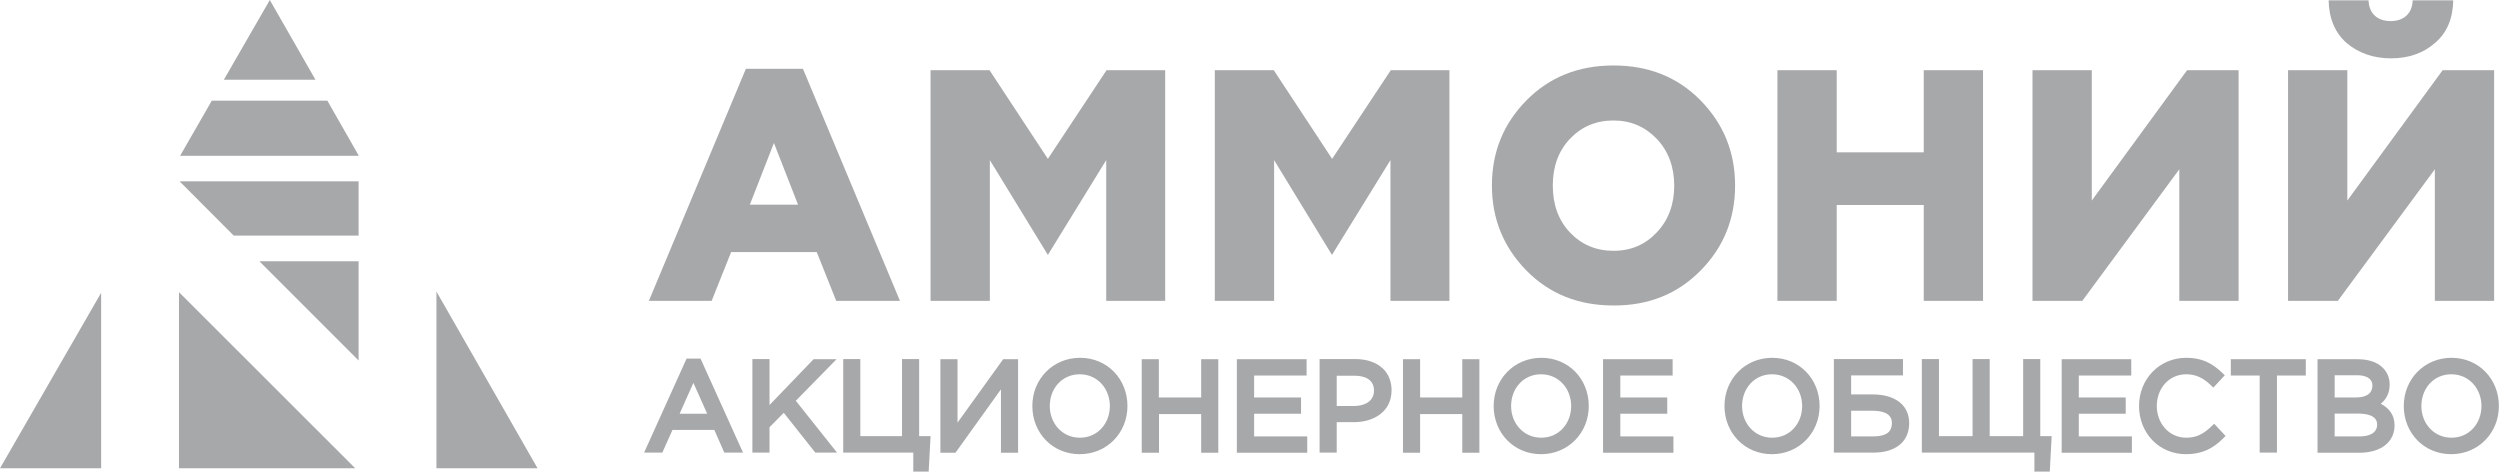 <?xml version="1.0" encoding="UTF-8"?> <svg xmlns="http://www.w3.org/2000/svg" width="1577" height="298" viewBox="0 0 1577 298" fill="none"> <path fill-rule="evenodd" clip-rule="evenodd" d="M63.8 295.4H0L63.8 184.7V295.4Z" fill="#A7A8AA"></path> <path fill-rule="evenodd" clip-rule="evenodd" d="M163.6 164.8H226.2V227.4L163.6 164.8Z" fill="#A7A8AA"></path> <path fill-rule="evenodd" clip-rule="evenodd" d="M224.1 295.4H112.9V184.3L224.1 295.4Z" fill="#A7A8AA"></path> <path fill-rule="evenodd" clip-rule="evenodd" d="M275.3 183.9L339.1 295.4H275.3V183.9Z" fill="#A7A8AA"></path> <path fill-rule="evenodd" clip-rule="evenodd" d="M226.2 148.6H147.4L113.3 114.4H226.2V148.6Z" fill="#A7A8AA"></path> <path fill-rule="evenodd" clip-rule="evenodd" d="M206.5 63.5L226.2 98V98.3H113.6L133.6 63.5H206.5Z" fill="#A7A8AA"></path> <path fill-rule="evenodd" clip-rule="evenodd" d="M170.2 0L199 50.3H141.2L170.2 0Z" fill="#A7A8AA"></path> <path d="M1468.9 0.2C1469.1 11.6 1472.9 20.6 1480.1 27C1487.6 33.4 1497 36.8 1508.2 36.8C1519.4 36.8 1528.8 33.5 1536.1 27C1543.6 20.6 1547.3 11.6 1547.5 0.2H1521.9C1521.7 8.3 1516.5 13.3 1508 13.3C1499.5 13.3 1494.3 8.3 1494.1 0.2H1468.9ZM1474.7 189.8L1535.9 106.8V189.8H1573.3V44.3H1540.8L1480.7 126.5V44.3H1443.3V189.8H1474.7ZM1313.5 189.8L1374.7 106.8V189.8H1412.1V44.3H1379.6L1319.5 126.5V44.3H1282.1V189.8H1313.5ZM1158.6 189.8V129.3H1213.5V189.8H1250.9V44.3H1213.5V96.1H1158.6V44.3H1121.2V189.8H1158.6ZM1072.7 170.7C1087.3 155.9 1094.5 138 1094.5 117C1094.5 96 1087.2 78.1 1072.7 63.3C1058.1 48.5 1039.8 41.3 1017.8 41.3C995.7 41.3 977.4 48.6 962.9 63.3C948.3 78.1 941.1 96 941.1 117C941.1 138 948.4 155.9 962.9 170.7C977.5 185.5 995.8 192.7 1017.8 192.7C1039.8 192.8 1058.1 185.5 1072.7 170.7ZM990.3 146.6C983 138.9 979.5 128.9 979.5 117.1C979.5 105.2 983 95.3 990.3 87.6C997.6 79.9 1006.7 76 1017.8 76C1028.8 76 1037.8 80 1045.1 87.6C1052.4 95.3 1056.1 105.3 1056.1 117.1C1056.1 129 1052.4 138.9 1045.1 146.6C1037.8 154.3 1028.9 158.2 1017.8 158.2C1006.7 158.2 997.6 154.3 990.3 146.6ZM803.7 189.8V101L840.2 160.8L877.1 101V189.8H914.3V44.3H877.3L840.3 100.2L803.5 44.3H766.3V189.8H803.7ZM624.4 189.8V101L661 160.8L697.8 101V189.8H735V44.3H698L661 100.2L624.2 44.3H587V189.8H624.4ZM488.2 90.2L503.4 129.1H473L488.2 90.2ZM448.9 189.8L461.2 159H515.2L527.5 189.8H567.7L506.5 43.4H470.5L409.3 189.8H448.9Z" fill="#A7A8AA"></path> <path fill-rule="evenodd" clip-rule="evenodd" d="M446.1 261L437.4 241.5L428.7 261H446.1ZM700.1 256.1C700.1 245.2 692.3 236.1 681.1 236.1C669.8 236.1 662.2 245.2 662.2 256.1C662.2 267 670 276.1 681.2 276.1C692.5 276.1 700.1 267 700.1 256.1ZM843.2 237V256.1H854.2C860.4 256.1 866.7 253.4 866.7 246.4C866.7 239.3 860.8 237 854.5 237H843.2ZM991.1 256.1C991.1 245.2 983.3 236.1 972.1 236.1C960.8 236.1 953.2 245.2 953.2 256.1C953.2 267 961 276.1 972.2 276.1C983.5 276.1 991.1 267 991.1 256.1ZM1136.8 256.1C1136.8 245.2 1129 236.1 1117.8 236.1C1106.5 236.1 1098.9 245.2 1098.9 256.1C1098.9 267 1106.7 276.1 1117.9 276.1C1129.2 276.1 1136.8 267 1136.8 256.1ZM1167.7 259V275.3H1181.5C1184.8 275.3 1189.4 274.8 1191.7 272.2C1193 270.7 1193.4 268.7 1193.4 266.8C1193.4 260.2 1186.4 259.1 1181.1 259.1H1167.7V259ZM1472.7 260.9V275.3H1488.5C1493.4 275.3 1499.5 273.8 1499.5 267.8C1499.5 261.7 1492.1 260.9 1487.5 260.9H1472.7ZM1472.7 236.8V250.7H1486.4C1491.4 250.7 1496.5 249 1496.5 243.2C1496.5 238 1491.2 236.7 1486.9 236.7H1472.7V236.8ZM1565.3 256.1C1565.3 245.2 1557.5 236.1 1546.3 236.1C1535 236.1 1527.4 245.2 1527.4 256.1C1527.4 267 1535.2 276.1 1546.4 276.1C1557.7 276.1 1565.3 267 1565.3 256.1ZM450.6 271.2H424.2L417.8 285.5H406.3L433.1 226.2H441.9L468.7 285.5H456.9L450.6 271.2ZM485.4 255.5L513.2 226.6H527.7L502 252.8L528 285.5H514.3L494.4 260.4L485.4 269.5V285.5H474.6V226.5H485.4V255.5ZM576.1 285.5H531.9V226.5H542.7V275.1H569V226.5H579.8V275.1H587L585.8 297.5H576.1V285.5ZM604 266.6L632.8 226.6H642.2V285.6H631.4V245.6L602.7 285.6H593.2V226.6H604V266.6ZM651.2 256.1C651.2 239.1 664.2 225.7 681.3 225.7C698.5 225.7 711.2 239.1 711.2 256.1C711.2 273.1 698.2 286.5 681.1 286.5C663.9 286.5 651.2 273.1 651.2 256.1ZM731.1 250.7H757.7V226.6H768.5V285.6H757.7V261.2H731.1V285.6H720.2V226.6H731V250.7H731.1ZM791.1 236.9V250.7H820.7V261H791.1V275.3H824.6V285.6H780.2V226.6H824.2V236.9H791.1ZM843.2 266.4V285.5H832.4V226.5H855.1C862.1 226.5 869.4 228.6 873.9 234.2C876.6 237.6 877.8 241.8 877.8 246.2C877.8 259.7 866.5 266.3 854.1 266.3H843.2V266.4ZM895.8 250.7H922.4V226.6H933.2V285.6H922.4V261.2H895.8V285.6H885V226.6H895.8V250.7ZM942.2 256.1C942.2 239.1 955.2 225.7 972.3 225.7C989.5 225.7 1002.2 239.1 1002.2 256.1C1002.2 273.1 989.2 286.5 972.1 286.5C954.9 286.5 942.2 273.1 942.2 256.1ZM1022.1 236.9V250.7H1051.7V261H1022.1V275.3H1055.6V285.6H1011.2V226.6H1055.1V236.9H1022.1ZM1087.8 256.1C1087.8 239.1 1100.8 225.7 1117.9 225.7C1135.1 225.7 1147.8 239.1 1147.8 256.1C1147.8 273.1 1134.8 286.5 1117.7 286.5C1100.6 286.5 1087.8 273.1 1087.8 256.1ZM1167.7 236.9V248.8H1181.4C1188.3 248.8 1196 250.5 1200.6 256C1203.2 259.1 1204.3 262.9 1204.3 267C1204.3 271.1 1203.2 275.1 1200.6 278.3C1196.1 283.8 1188.7 285.5 1181.9 285.5H1156.8V226.5H1200.4V236.8H1167.7V236.9ZM1283.4 285.5H1212.3V226.5H1223.1V275.1H1244.3V226.5H1255.1V275.1H1276.2V226.5H1287V275.1H1294.2L1293 297.5H1283.3V285.5H1283.4ZM1311.3 236.9V250.7H1340.9V261H1311.3V275.3H1344.8V285.6H1300.5V226.6H1344.4V236.9H1311.3ZM1378.9 286.5C1361.8 286.5 1349.3 273 1349.3 256.1C1349.3 239.2 1362 225.7 1379.1 225.7C1388.5 225.7 1395 228.7 1401.7 235.1L1403.4 236.7L1396.2 244.5L1394.5 242.9C1390 238.6 1385.4 236.1 1379.1 236.1C1367.9 236.1 1360.5 245.3 1360.5 256.1C1360.5 266.8 1368 276.1 1379.1 276.1C1385.9 276.1 1390.2 273.5 1395 268.9L1396.7 267.3L1403.9 275L1402.3 276.6C1395.6 283.3 1388.6 286.5 1378.9 286.5ZM1425.4 236.9H1407.2V226.6H1454.5V236.9H1436.3V285.5H1425.4V236.9ZM1501.8 254.7C1507 257.4 1510.5 261.7 1510.5 268.4C1510.5 271.5 1509.7 274.5 1508 277.1C1503.8 283.5 1495.7 285.6 1488.4 285.6H1461.9V226.6H1487.3C1492.9 226.6 1499.1 227.9 1503.2 232.1C1506 235 1507.4 238.5 1507.4 242.6C1507.4 247.7 1505.4 251.8 1501.8 254.7ZM1516.3 256.1C1516.3 239.1 1529.3 225.7 1546.4 225.7C1563.6 225.7 1576.3 239.1 1576.3 256.1C1576.3 273.1 1563.3 286.5 1546.2 286.5C1529 286.5 1516.3 273.1 1516.3 256.1Z" fill="#A7A8AA"></path> </svg> 